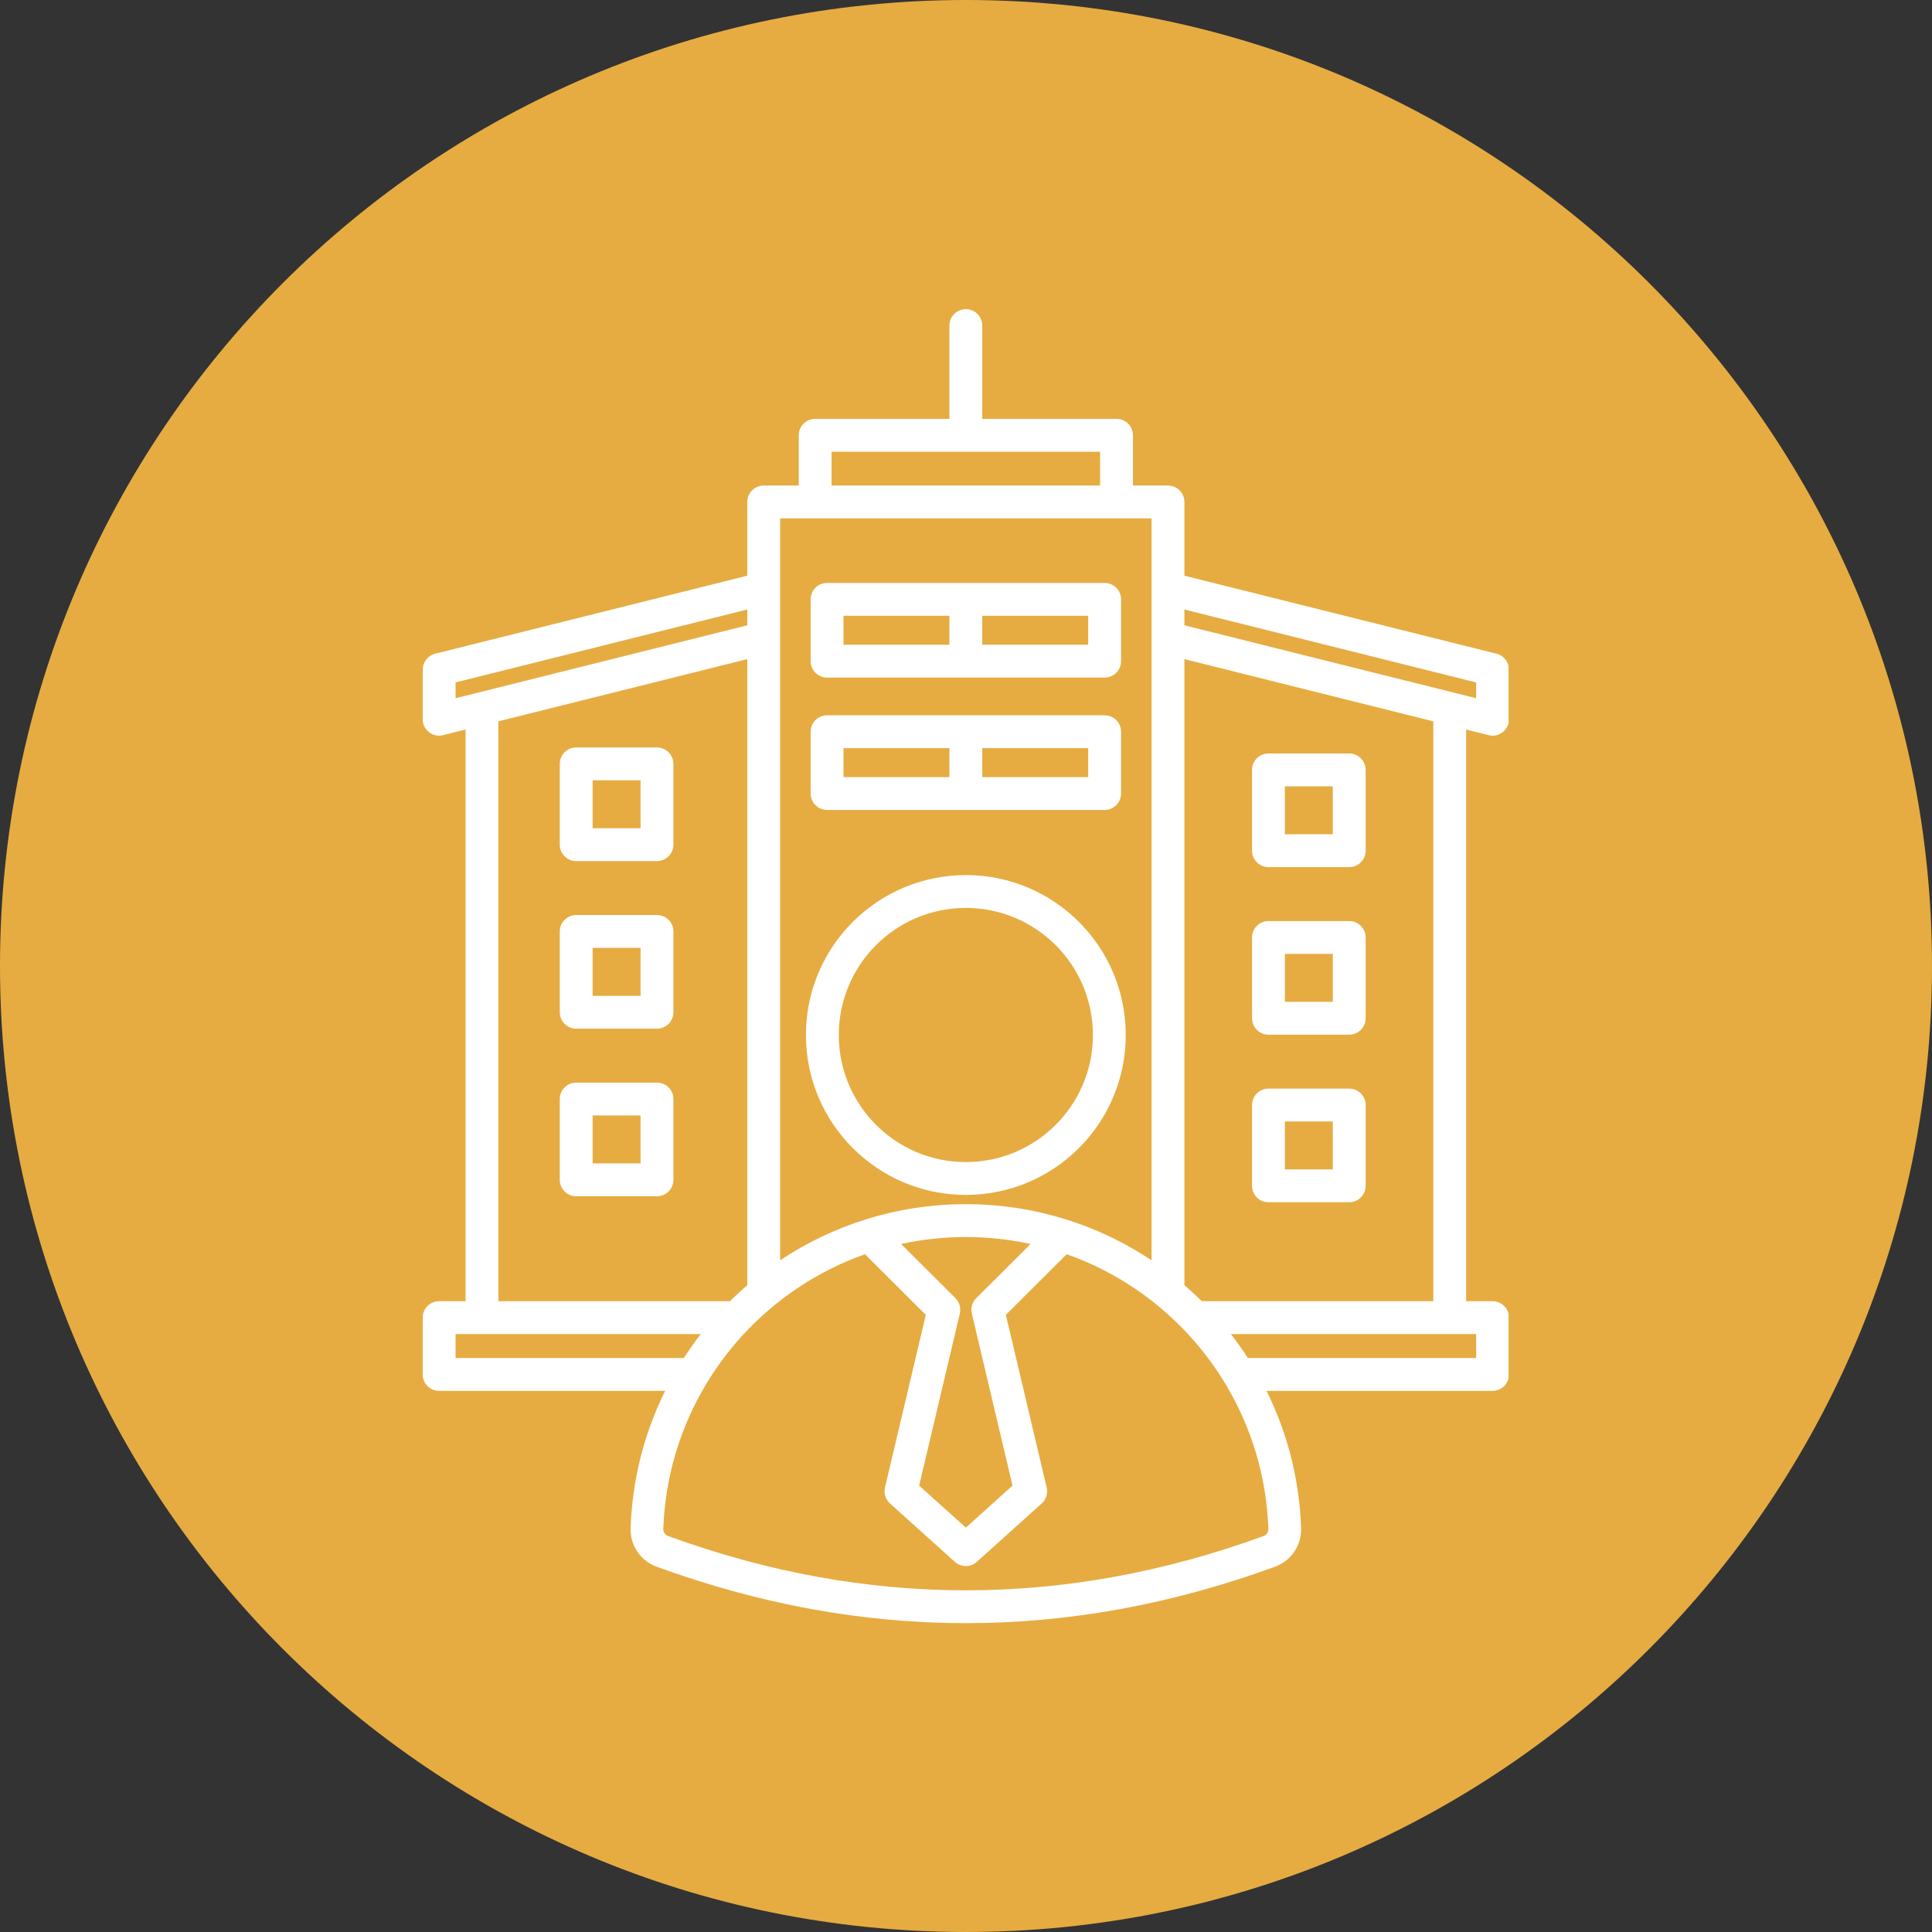 <svg xmlns="http://www.w3.org/2000/svg" xmlns:xlink="http://www.w3.org/1999/xlink" width="500" zoomAndPan="magnify" viewBox="0 0 375 375" height="500" preserveAspectRatio="xMidYMid meet" version="1.0"><rect x="0" y="0" width="375" height="375" fill="#333333" stroke="none"/><defs><clipPath id="bc47cf8eb8"><path d="M 187.5 0 C 83.945 0 0 83.945 0 187.5 C 0 291.055 83.945 375 187.5 375 C 291.055 375 375 291.055 375 187.5 C 375 83.945 291.055 0 187.5 0 Z M 187.5 0 " clip-rule="nonzero"/></clipPath><clipPath id="abdd818d45"><path d="M 0 0 L 375 0 L 375 375 L 0 375 Z M 0 0 " clip-rule="nonzero"/></clipPath><clipPath id="95c99aea9c"><path d="M 187.5 0 C 83.945 0 0 83.945 0 187.5 C 0 291.055 83.945 375 187.5 375 C 291.055 375 375 291.055 375 187.5 C 375 83.945 291.055 0 187.5 0 Z M 187.5 0 " clip-rule="nonzero"/></clipPath><clipPath id="2a29d059a3"><rect x="0" width="375" y="0" height="375"/></clipPath><clipPath id="e3aaa19bfc"><path d="M 82.059 60 L 292.809 60 L 292.809 315.445 L 82.059 315.445 Z M 82.059 60 " clip-rule="nonzero"/></clipPath></defs><g clip-path="url(#bc47cf8eb8)"><g transform="matrix(1, 0, 0, 1, 0, 0)"><g clip-path="url(#2a29d059a3)"><g clip-path="url(#abdd818d45)"><g clip-path="url(#95c99aea9c)"><rect x="-82.5" width="540" fill="#e6ac41" height="540" y="-82.5" fill-opacity="1"/></g></g></g></g></g><g clip-path="url(#e3aaa19bfc)"><path fill="#ffffff" d="M 269.113 137.738 L 246.695 132.137 L 244.426 131.566 L 229.891 127.934 L 229.891 249.457 C 230.844 250.273 231.773 251.121 232.68 251.992 L 233.262 252.562 L 278.203 252.562 L 278.203 140.012 L 273.449 138.824 Z M 115.027 160.762 L 124.328 160.762 L 124.328 151.461 L 115.027 151.461 Z M 127.516 167.137 L 111.84 167.137 C 110.078 167.137 108.648 165.711 108.648 163.949 L 108.648 148.27 C 108.648 146.512 110.078 145.082 111.84 145.082 L 127.516 145.082 C 129.277 145.082 130.707 146.512 130.707 148.27 L 130.707 163.949 C 130.707 165.711 129.277 167.137 127.516 167.137 Z M 115.027 225.812 L 124.328 225.812 L 124.328 216.512 L 115.027 216.512 Z M 127.516 232.191 L 111.84 232.191 C 110.078 232.191 108.648 230.762 108.648 229 L 108.648 213.324 C 108.648 211.562 110.078 210.137 111.84 210.137 L 127.516 210.137 C 129.277 210.137 130.707 211.562 130.707 213.324 L 130.707 229 C 130.707 230.762 129.277 232.191 127.516 232.191 Z M 249.395 161.93 L 249.395 152.625 L 258.695 152.625 L 258.695 161.93 Z M 261.887 168.305 L 246.207 168.305 C 244.445 168.305 243.02 166.879 243.02 165.117 L 243.02 149.438 C 243.02 147.676 244.445 146.25 246.207 146.25 L 261.887 146.25 C 263.645 146.25 265.074 147.676 265.074 149.438 L 265.074 165.117 C 265.074 166.879 263.645 168.305 261.887 168.305 Z M 249.395 226.98 L 249.395 217.68 L 258.695 217.68 L 258.695 226.98 Z M 261.887 233.355 L 246.207 233.355 C 244.445 233.355 243.02 231.93 243.02 230.168 L 243.02 214.492 C 243.02 212.73 244.445 211.301 246.207 211.301 L 261.887 211.301 C 263.645 211.301 265.074 212.73 265.074 214.492 L 265.074 230.168 C 265.074 231.93 263.645 233.355 261.887 233.355 Z M 174.902 241.457 L 185.449 251.969 C 186.258 252.777 186.543 253.91 186.301 254.945 L 186.309 254.945 L 178.406 288.359 L 187.469 296.508 L 196.531 288.359 L 188.629 254.945 C 188.355 253.77 188.773 252.59 189.621 251.84 L 200.035 241.457 C 195.984 240.574 191.781 240.109 187.469 240.109 C 183.156 240.109 178.953 240.574 174.902 241.457 Z M 207.039 243.445 C 213.449 245.707 219.352 249.051 224.52 253.254 C 224.625 253.352 224.738 253.445 224.855 253.527 C 226.031 254.5 227.172 255.516 228.27 256.574 C 228.688 256.977 229.098 257.387 229.504 257.805 C 229.602 257.922 229.707 258.031 229.824 258.133 C 232.77 261.195 235.383 264.574 237.613 268.219 C 237.688 268.359 237.77 268.5 237.863 268.629 C 242.84 276.902 245.832 286.496 246.191 296.758 C 246.203 297.082 246.121 297.379 245.969 297.613 L 245.961 297.609 C 245.805 297.84 245.566 298.031 245.273 298.137 C 226.012 305.164 206.738 308.68 187.469 308.68 C 168.195 308.68 148.93 305.164 129.668 298.137 C 129.375 298.031 129.137 297.844 128.98 297.609 C 128.82 297.371 128.738 297.078 128.75 296.758 C 129.105 286.496 132.102 276.902 137.074 268.633 C 137.168 268.5 137.254 268.359 137.328 268.215 C 139.559 264.574 142.172 261.195 145.117 258.133 C 145.23 258.031 145.34 257.918 145.441 257.801 C 145.844 257.387 146.254 256.98 146.668 256.578 C 147.77 255.516 148.914 254.496 150.094 253.523 L 150.145 253.484 L 150.203 253.438 L 150.207 253.438 L 150.324 253.344 L 150.324 253.34 L 150.379 253.289 L 150.414 253.262 C 155.582 249.055 161.484 245.711 167.895 243.445 L 179.699 255.215 L 171.773 288.738 C 171.492 289.938 171.93 291.133 172.805 291.879 L 185.34 303.156 C 186.562 304.262 188.414 304.234 189.609 303.145 L 202.191 291.828 C 203.082 291.023 203.418 289.832 203.164 288.738 L 195.238 255.215 Z M 187.469 176.23 C 180.66 176.23 174.492 178.992 170.031 183.453 C 165.57 187.914 162.809 194.082 162.809 200.891 C 162.809 207.703 165.57 213.871 170.031 218.332 C 174.492 222.793 180.66 225.555 187.469 225.555 C 194.281 225.555 200.449 222.793 204.91 218.332 C 209.371 213.871 212.133 207.703 212.133 200.891 C 212.133 194.082 209.371 187.914 204.91 183.453 C 200.449 178.992 194.281 176.23 187.469 176.23 Z M 165.523 178.945 C 171.141 173.328 178.902 169.852 187.469 169.852 C 196.039 169.852 203.801 173.328 209.418 178.945 C 215.035 184.562 218.508 192.324 218.508 200.891 C 218.508 209.461 215.035 217.223 209.418 222.84 C 203.801 228.457 196.039 231.93 187.469 231.93 C 178.898 231.93 171.141 228.457 165.523 222.84 C 159.906 217.223 156.43 209.461 156.43 200.891 C 156.43 192.324 159.906 184.562 165.523 178.945 Z M 223.516 244.621 C 213.191 237.742 200.797 233.73 187.469 233.73 C 174.141 233.73 161.75 237.742 151.426 244.621 L 151.426 100.621 L 223.516 100.621 Z M 145.047 249.457 C 144.094 250.277 143.164 251.121 142.262 251.996 L 141.68 252.562 L 96.738 252.562 L 96.738 140.012 L 105.449 137.832 L 105.828 137.738 L 128.246 132.137 L 130.367 131.605 L 145.047 127.934 Z M 136.023 258.941 L 88.422 258.941 L 88.422 263.59 L 132.73 263.59 C 133.762 261.988 134.859 260.438 136.023 258.941 Z M 129.105 269.965 L 85.23 269.965 C 83.473 269.965 82.043 268.539 82.043 266.777 L 82.043 255.754 C 82.043 253.992 83.473 252.562 85.23 252.562 L 90.363 252.562 L 90.363 141.602 L 86.191 142.645 C 85.887 142.742 85.566 142.793 85.23 142.793 C 83.473 142.793 82.043 141.363 82.043 139.605 L 82.043 129.977 L 82.047 129.977 C 82.047 128.551 83.012 127.25 84.461 126.887 L 102.02 122.5 L 128.055 115.988 L 145.047 111.742 L 145.047 97.434 C 145.047 95.672 146.477 94.242 148.238 94.242 L 155.035 94.242 L 155.035 84.484 C 155.035 82.727 156.465 81.297 158.223 81.297 L 184.281 81.297 L 184.281 63.191 C 184.281 61.43 185.711 60.004 187.469 60.004 C 189.23 60.004 190.656 61.43 190.656 63.191 L 190.656 81.297 L 216.715 81.297 C 218.477 81.297 219.906 82.727 219.906 84.484 L 219.906 94.242 L 226.703 94.242 C 228.465 94.242 229.891 95.672 229.891 97.434 L 229.891 111.742 L 246.883 115.988 L 272.922 122.5 L 290.48 126.887 C 291.926 127.25 292.891 128.551 292.891 129.977 L 292.895 129.977 L 292.895 139.605 C 292.895 141.363 291.469 142.793 289.707 142.793 C 289.375 142.793 289.051 142.742 288.75 142.645 L 284.578 141.602 L 284.578 252.562 L 289.707 252.562 C 291.469 252.562 292.895 253.992 292.895 255.754 L 292.895 266.777 C 292.895 268.539 291.469 269.965 289.707 269.965 L 245.836 269.965 C 249.832 278.027 252.211 287.031 252.543 296.559 C 252.602 298.246 252.129 299.836 251.242 301.156 L 251.234 301.164 L 251.242 301.168 C 250.352 302.488 249.047 303.527 247.441 304.113 C 227.449 311.406 207.453 315.055 187.469 315.055 C 167.48 315.055 147.492 311.406 127.5 304.113 C 125.895 303.527 124.59 302.488 123.699 301.168 C 122.812 299.852 122.34 298.254 122.398 296.559 C 122.73 287.031 125.105 278.027 129.105 269.965 Z M 242.211 263.59 L 286.52 263.59 L 286.52 258.941 L 238.918 258.941 C 240.082 260.438 241.18 261.988 242.211 263.59 Z M 249.395 194.453 L 249.395 185.152 L 258.695 185.152 L 258.695 194.453 Z M 261.887 200.832 L 246.207 200.832 C 244.445 200.832 243.02 199.402 243.02 197.645 L 243.02 181.965 C 243.02 180.203 244.445 178.777 246.207 178.777 L 261.887 178.777 C 263.645 178.777 265.074 180.203 265.074 181.965 L 265.074 197.645 C 265.074 199.402 263.645 200.832 261.887 200.832 Z M 115.027 193.289 L 124.328 193.289 L 124.328 183.984 L 115.027 183.984 Z M 127.516 199.664 C 129.277 199.664 130.707 198.234 130.707 196.477 L 130.707 180.797 C 130.707 179.035 129.277 177.609 127.516 177.609 L 111.84 177.609 C 110.078 177.609 108.648 179.035 108.648 180.797 L 108.648 196.477 C 108.648 198.234 110.078 199.664 111.84 199.664 Z M 163.719 150.836 L 184.281 150.836 L 184.281 145.211 L 163.719 145.211 Z M 190.656 150.836 L 211.219 150.836 L 211.219 145.211 L 190.656 145.211 Z M 214.406 157.211 C 216.168 157.211 217.598 155.781 217.598 154.023 L 217.598 142.023 C 217.598 140.266 216.168 138.836 214.406 138.836 L 160.531 138.836 C 158.77 138.836 157.344 140.266 157.344 142.023 L 157.344 154.023 C 157.344 155.781 158.77 157.211 160.531 157.211 Z M 145.047 121.371 L 145.047 118.305 L 129.602 122.164 L 103.562 128.676 L 88.422 132.461 L 88.422 135.527 L 92.59 134.484 C 92.711 134.445 92.836 134.414 92.961 134.391 L 128.77 125.441 L 130.32 125.051 L 132.18 124.586 Z M 161.41 94.242 L 213.527 94.242 L 213.527 87.676 L 161.41 87.676 Z M 246.059 125.414 L 244.617 125.051 L 242.762 124.586 L 229.891 121.371 L 229.891 118.305 L 245.34 122.164 L 271.379 128.676 L 286.52 132.461 L 286.52 135.527 L 282.348 134.484 C 282.227 134.445 282.105 134.414 281.977 134.391 Z M 163.719 125.141 L 184.281 125.141 L 184.281 119.523 L 163.719 119.523 Z M 190.656 125.141 L 211.219 125.141 L 211.219 119.523 L 190.656 119.523 Z M 214.406 131.52 C 216.168 131.52 217.598 130.09 217.598 128.332 L 217.598 116.332 C 217.598 114.574 216.168 113.145 214.406 113.145 L 160.531 113.145 C 158.77 113.145 157.344 114.574 157.344 116.332 L 157.344 128.332 C 157.344 130.09 158.77 131.52 160.531 131.52 Z M 214.406 131.52 " fill-opacity="1" fill-rule="evenodd"/></g></svg>